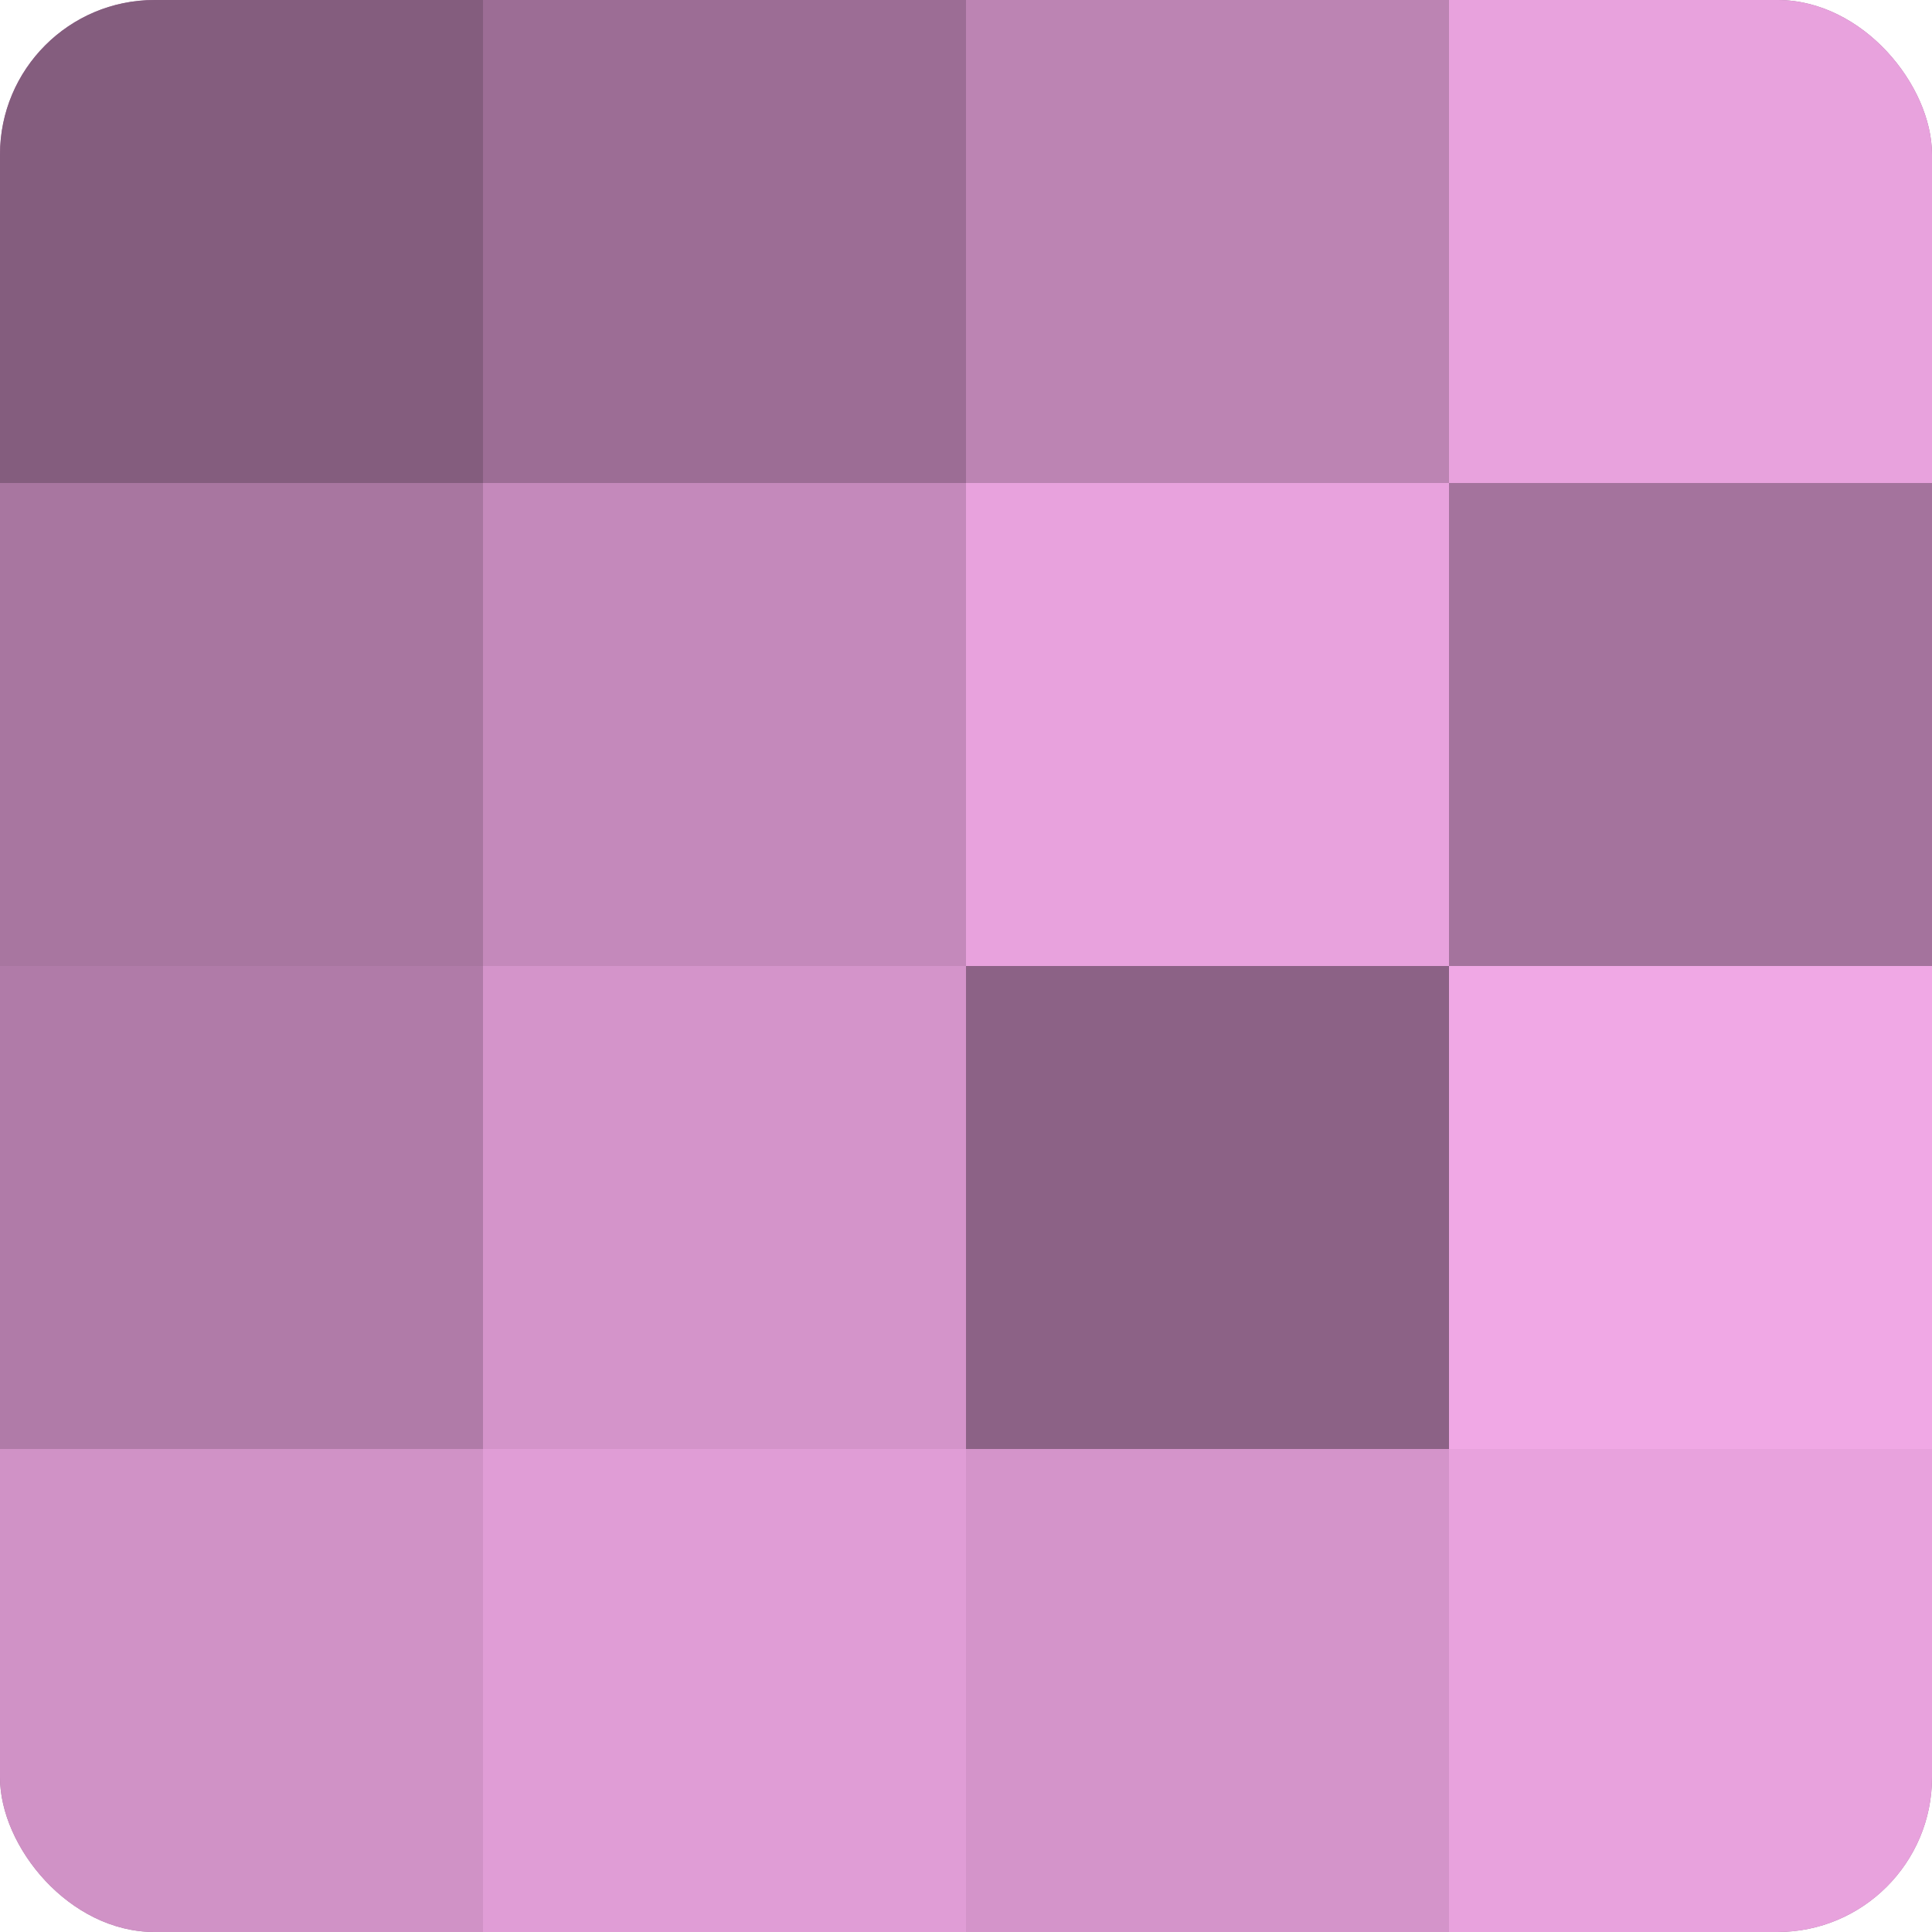 <?xml version="1.0" encoding="UTF-8"?>
<svg xmlns="http://www.w3.org/2000/svg" width="80" height="80" viewBox="0 0 100 100" preserveAspectRatio="xMidYMid meet"><defs><clipPath id="c" width="100" height="100"><rect width="100" height="100" rx="8" ry="8"/></clipPath></defs><g clip-path="url(#c)"><rect width="100" height="100" fill="#a07099"/><rect width="25" height="25" fill="#845d7e"/><rect y="25" width="25" height="25" fill="#a876a0"/><rect y="50" width="25" height="25" fill="#b07ba8"/><rect y="75" width="25" height="25" fill="#d092c6"/><rect x="25" width="25" height="25" fill="#9c6d95"/><rect x="25" y="25" width="25" height="25" fill="#c489bb"/><rect x="25" y="50" width="25" height="25" fill="#d494ca"/><rect x="25" y="75" width="25" height="25" fill="#e09dd6"/><rect x="50" width="25" height="25" fill="#bc84b3"/><rect x="50" y="25" width="25" height="25" fill="#e8a2dd"/><rect x="50" y="50" width="25" height="25" fill="#8c6286"/><rect x="50" y="75" width="25" height="25" fill="#d494ca"/><rect x="75" width="25" height="25" fill="#e8a2dd"/><rect x="75" y="25" width="25" height="25" fill="#a4739d"/><rect x="75" y="50" width="25" height="25" fill="#f0a8e5"/><rect x="75" y="75" width="25" height="25" fill="#e8a2dd"/></g></svg>
